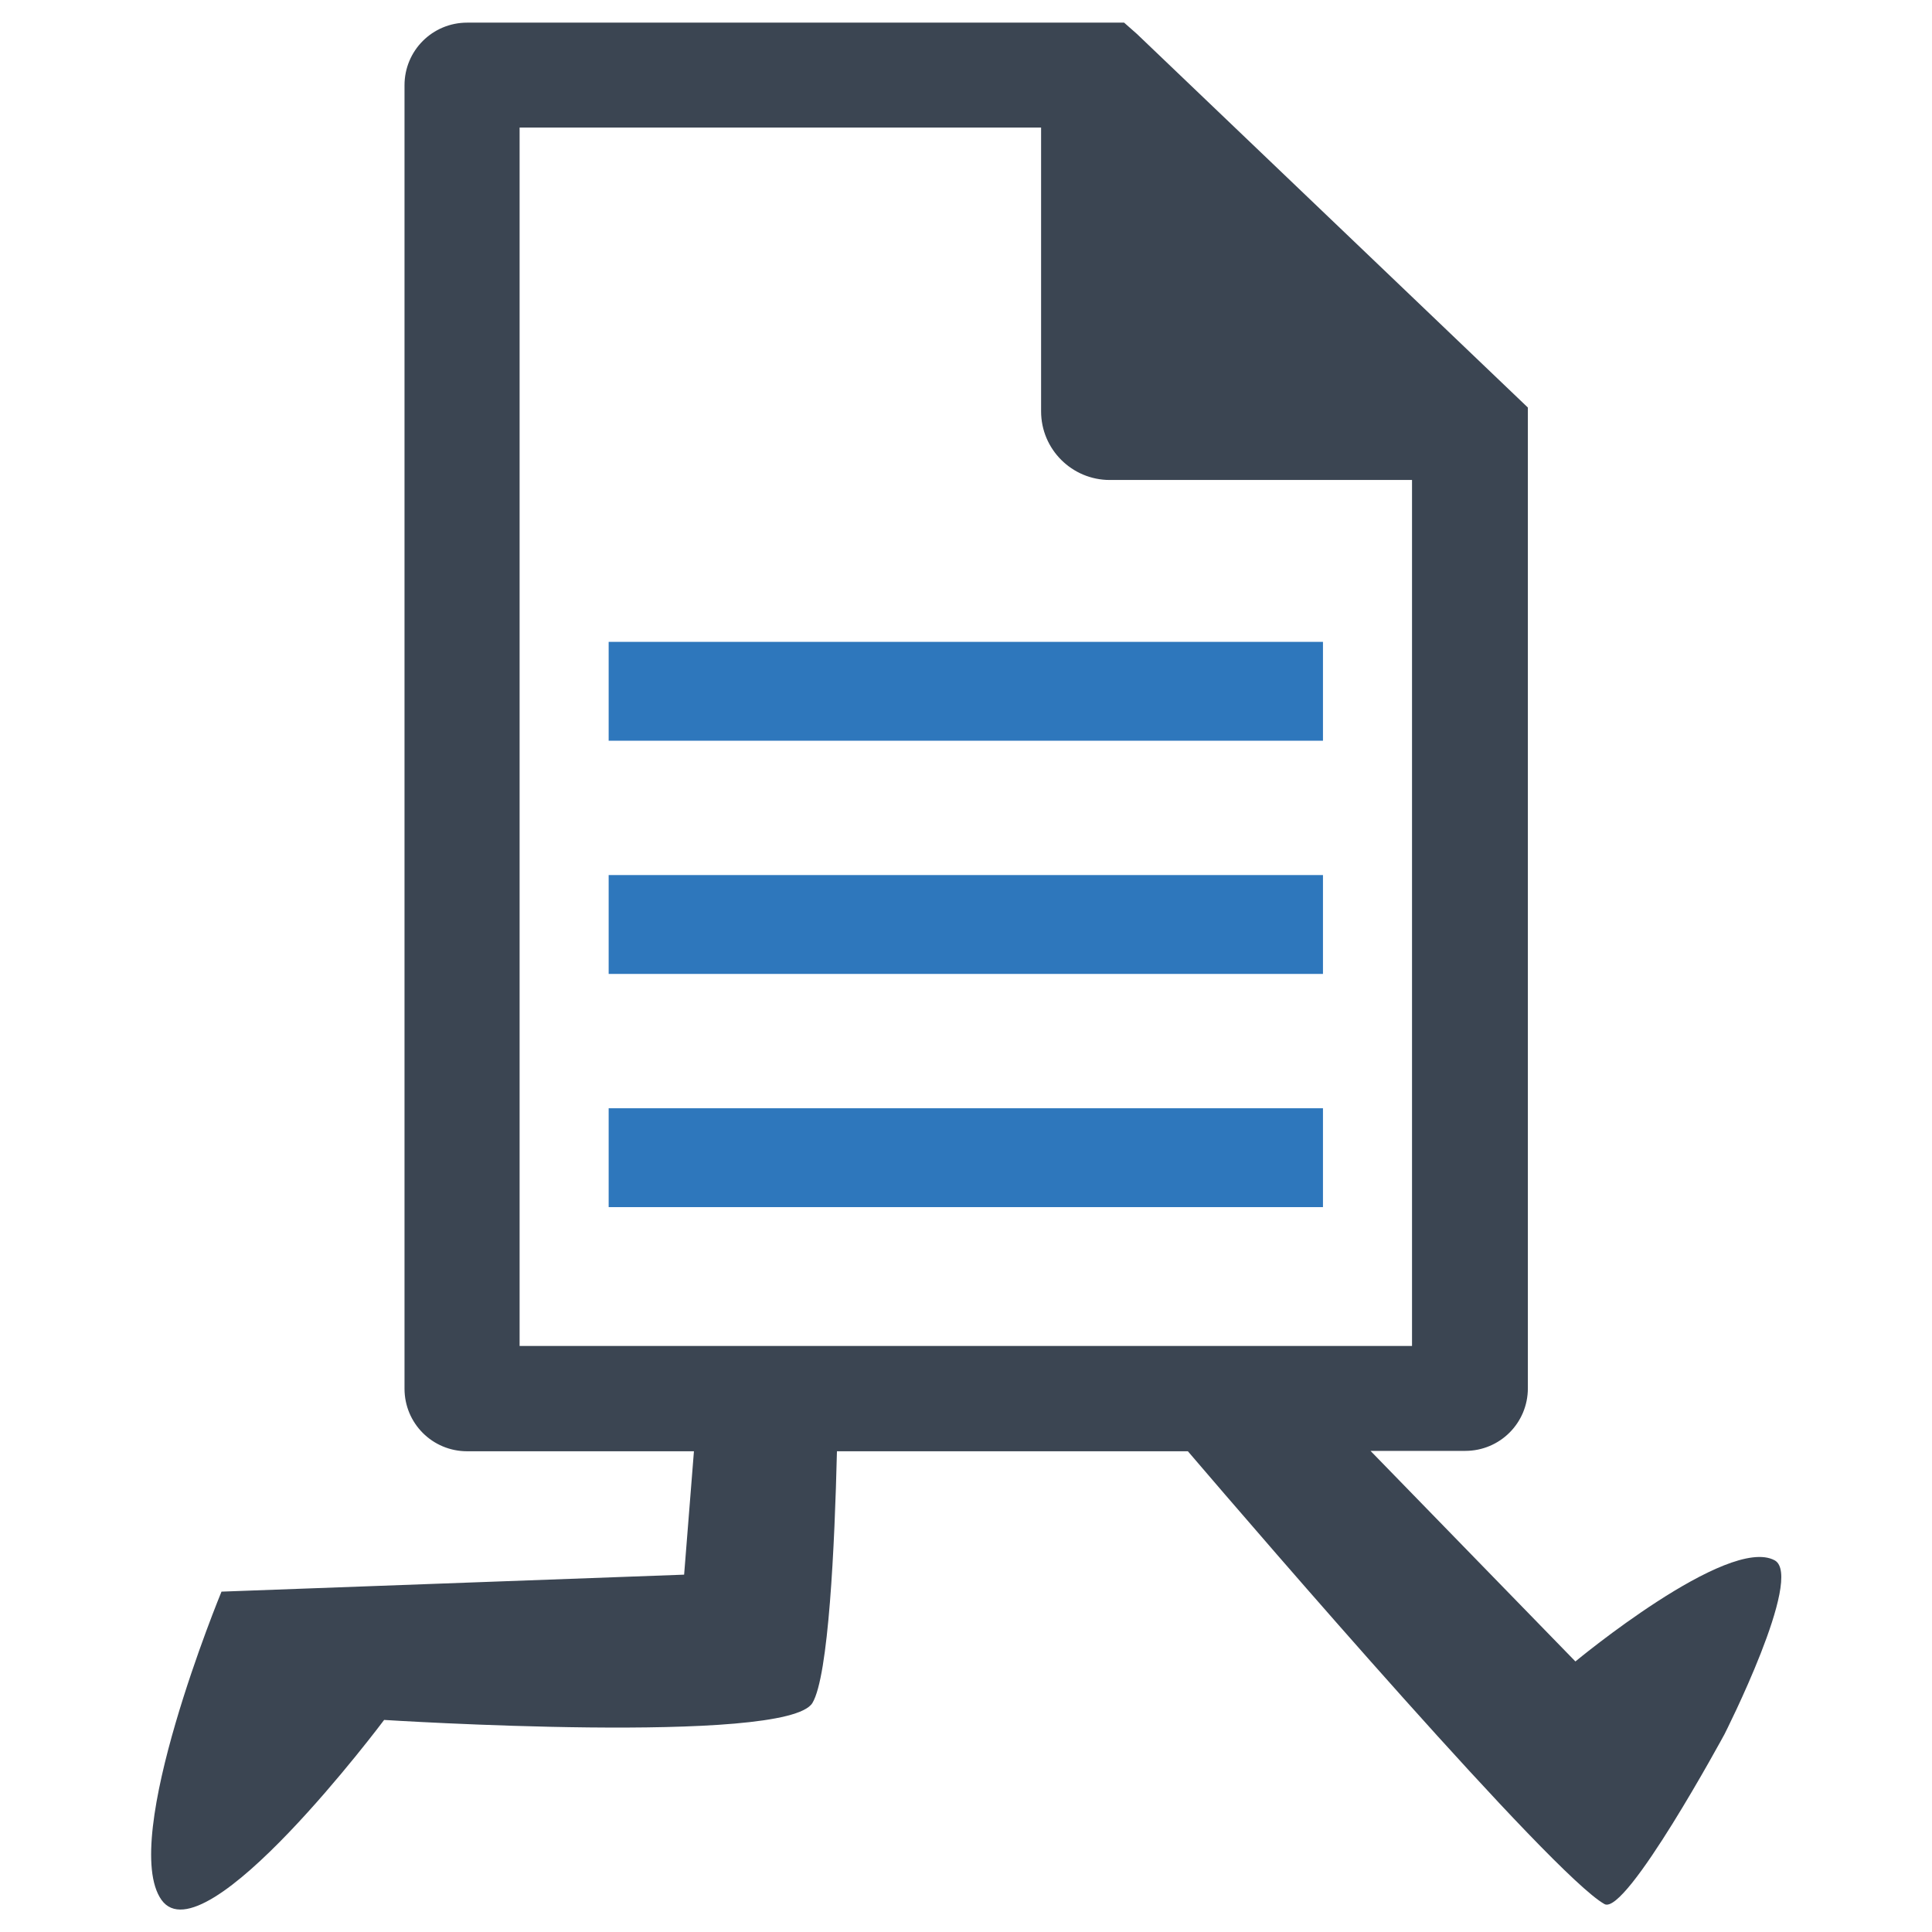 <?xml version="1.0" encoding="utf-8"?>
<!-- Generator: Adobe Illustrator 21.0.2, SVG Export Plug-In . SVG Version: 6.00 Build 0)  -->
<svg version="1.1" id="Layer_1" xmlns="http://www.w3.org/2000/svg" xmlns:xlink="http://www.w3.org/1999/xlink" x="0px" y="0px"
	 viewBox="0 0 512 512" style="enable-background:new 0 0 512 512;" xml:space="preserve">
<style type="text/css">
	.st0{fill-rule:evenodd;clip-rule:evenodd;fill:#2E77BC;}
	.st1{fill:#3B4552;}
</style>
<g>
	<g>
		<rect x="161.3" y="170.1" class="st0" width="189.3" height="26.2"/>
		<rect x="161.3" y="231.9" class="st0" width="189.3" height="26.2"/>
		<rect x="161.3" y="293.7" class="st0" width="189.3" height="26.2"/>
	</g>
	<path class="st1" d="M470.3,413.5c-12.4-6.7-52.8,26.8-52.8,26.8l-54.3-55.8h25.1c9.2,0,16.6-7.4,16.6-16.6V108L301.3,9l-3.4-3
		H123.8c-9.2,0-16.6,7.4-16.6,16.6v345.4c0,9.2,7.4,16.6,16.6,16.6h60.1l-2.6,32.7l-122.6,4.5c0,0-27.2,65.8-15.9,81.7
		c11.4,15.9,59-47.7,59-47.7s106.7,6.8,113.5-4.5c4.3-7.1,5.9-41.8,6.5-66.7h93c19.5,22.8,96.5,112.2,110.4,120
		c5.7,3.2,31.8-45,31.8-45S478.2,417.8,470.3,413.5z M137.7,33.8h138.2V109c0,10.1,8.2,18.2,18.2,18.2h80.1v229.5H137.7V33.8z"/>
</g>
</svg>
